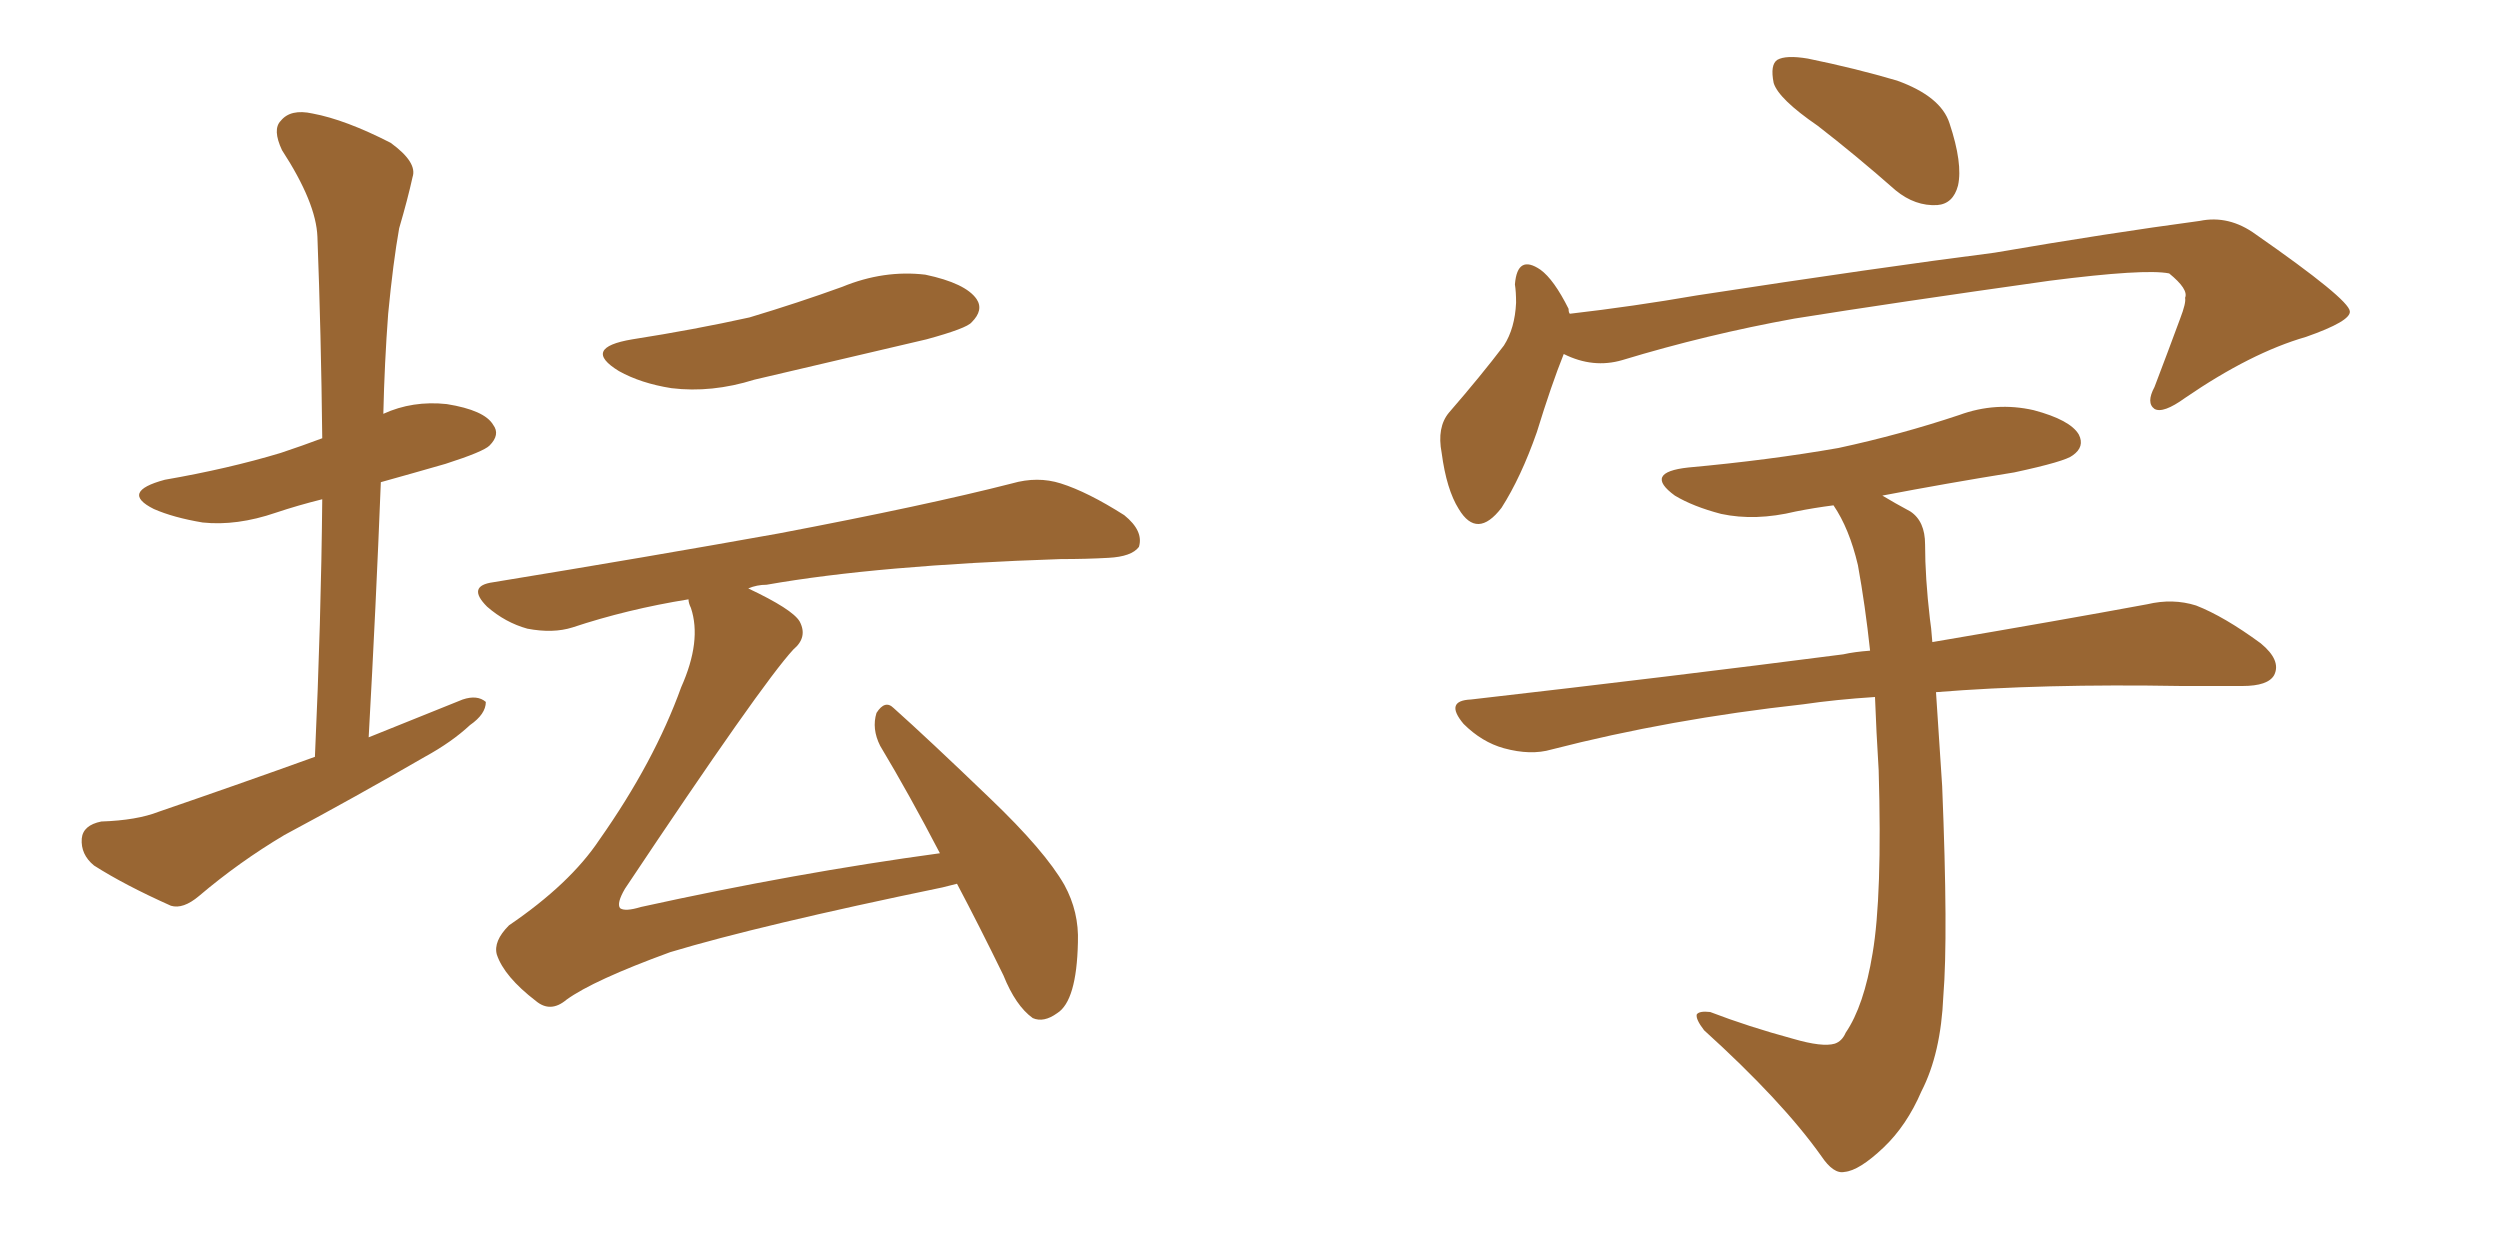 <svg xmlns="http://www.w3.org/2000/svg" xmlns:xlink="http://www.w3.org/1999/xlink" width="300" height="150"><path fill="#996633" padding="10" d="M37.79 90.82L37.79 90.82Q38.53 74.56 38.67 59.91L38.67 59.91Q35.74 60.64 33.11 61.52L33.11 61.52Q28.42 63.13 24.32 62.70L24.32 62.70Q20.80 62.11 18.46 61.08L18.46 61.08Q14.36 59.03 19.78 57.57L19.78 57.57Q27.39 56.25 33.69 54.35L33.69 54.35Q36.33 53.47 38.67 52.59L38.67 52.59Q38.53 39.99 38.09 28.42L38.09 28.42Q37.94 24.32 33.84 18.02L33.84 18.02Q32.67 15.53 33.69 14.50L33.69 14.50Q34.86 13.04 37.50 13.62L37.50 13.62Q41.46 14.36 46.88 17.14L46.88 17.14Q50.10 19.48 49.51 21.24L49.51 21.24Q48.93 23.88 47.90 27.39L47.90 27.39Q47.17 31.49 46.58 37.65L46.58 37.65Q46.14 43.51 46.00 49.66L46.00 49.66Q49.51 48.05 53.61 48.49L53.61 48.49Q58.15 49.22 59.18 50.98L59.18 50.98Q60.06 52.15 58.74 53.47L58.74 53.47Q58.01 54.20 53.47 55.66L53.47 55.66Q49.37 56.84 45.70 57.86L45.70 57.86Q45.12 72.66 44.24 88.48L44.24 88.48Q50.10 86.13 55.52 83.94L55.52 83.94Q57.28 83.35 58.30 84.23L58.30 84.23Q58.30 85.69 56.40 87.01L56.40 87.01Q54.20 89.06 50.98 90.82L50.98 90.82Q42.63 95.65 34.13 100.20L34.13 100.20Q28.71 103.42 23.88 107.52L23.88 107.52Q21.97 109.13 20.51 108.69L20.51 108.69Q14.94 106.20 11.28 103.86L11.28 103.86Q9.67 102.54 9.81 100.63L9.81 100.63Q9.96 99.02 12.16 98.58L12.16 98.58Q16.41 98.44 19.04 97.41L19.04 97.41Q28.86 94.04 37.79 90.82ZM75.88 40.72L75.88 40.72Q83.35 39.55 89.94 38.09L89.94 38.09Q95.80 36.33 101.07 34.42L101.07 34.42Q106.05 32.37 111.04 32.96L111.04 32.96Q115.87 33.98 117.19 35.89L117.19 35.89Q118.07 37.21 116.60 38.67L116.60 38.67Q116.02 39.40 111.18 40.72L111.18 40.72Q100.63 43.21 90.53 45.56L90.53 45.56Q85.40 47.17 80.57 46.58L80.57 46.58Q76.90 46.00 74.27 44.53L74.27 44.53Q69.73 41.75 75.88 40.72ZM114.84 106.05L114.84 106.05L114.84 106.05Q113.67 106.35 113.09 106.49L113.09 106.49Q91.11 111.04 80.42 114.26L80.42 114.26Q71.19 117.63 67.97 119.97L67.97 119.97Q66.06 121.58 64.31 120.12L64.31 120.12Q60.50 117.19 59.62 114.55L59.62 114.55Q59.18 112.94 61.08 111.04L61.08 111.04Q68.41 106.05 71.92 100.78L71.92 100.78Q78.52 91.41 81.74 82.47L81.74 82.47Q84.23 76.90 82.91 72.95L82.91 72.95Q82.62 72.36 82.62 71.92L82.62 71.92Q75.29 73.10 68.70 75.29L68.70 75.29Q66.36 76.03 63.28 75.44L63.28 75.44Q60.64 74.71 58.45 72.80L58.45 72.80Q55.96 70.31 59.18 69.87L59.18 69.87Q77.93 66.80 93.46 64.01L93.46 64.01Q111.18 60.64 121.44 58.01L121.44 58.01Q124.51 57.13 127.29 58.01L127.29 58.01Q130.52 59.03 134.91 61.82L134.91 61.82Q137.26 63.72 136.67 65.63L136.67 65.63Q135.79 66.80 133.01 66.94L133.01 66.94Q130.37 67.09 127.29 67.09L127.29 67.09Q105.32 67.82 91.99 70.17L91.99 70.17Q90.82 70.17 89.79 70.61L89.79 70.61Q95.07 73.10 95.95 74.56L95.95 74.56Q96.97 76.46 95.21 77.93L95.21 77.93Q91.41 82.03 75 106.64L75 106.64Q73.97 108.40 74.41 108.98L74.41 108.98Q75 109.42 76.90 108.84L76.90 108.84Q95.51 104.74 112.79 102.39L112.79 102.39Q109.13 95.36 105.62 89.50L105.62 89.50Q104.59 87.45 105.18 85.55L105.18 85.55Q106.20 83.94 107.23 84.96L107.23 84.96Q111.33 88.62 118.80 95.80L118.80 95.80Q125.39 102.10 127.73 106.20L127.73 106.20Q129.49 109.42 129.35 113.09L129.35 113.09Q129.20 120.12 126.86 121.58L126.86 121.58Q125.24 122.75 123.93 122.17L123.93 122.17Q121.88 120.70 120.41 117.04L120.41 117.04Q117.48 111.04 114.84 106.05ZM218.12 15.09L218.12 15.09Q213.43 11.87 212.84 9.96L212.84 9.96Q212.40 7.76 213.28 7.18L213.28 7.18Q214.31 6.59 216.94 7.03L216.94 7.03Q222.66 8.20 227.64 9.67L227.64 9.67Q232.91 11.57 233.94 14.79L233.94 14.79Q235.55 19.63 234.96 22.27L234.96 22.27Q234.38 24.46 232.47 24.61L232.47 24.61Q229.83 24.76 227.49 22.85L227.49 22.85Q222.66 18.60 218.12 15.09ZM187.65 42.48L187.65 42.48Q186.18 46.14 184.42 51.86L184.42 51.86Q182.52 57.28 180.18 60.94L180.18 60.94Q177.25 64.75 175.05 61.08L175.05 61.08Q173.58 58.74 173.00 54.35L173.00 54.35Q172.41 51.27 173.88 49.51L173.88 49.51Q177.69 45.12 180.47 41.46L180.47 41.46Q181.79 39.40 181.93 36.33L181.93 36.33Q181.93 35.01 181.79 34.13L181.79 34.13Q182.08 30.47 184.86 32.37L184.86 32.37Q186.47 33.54 188.23 37.06L188.23 37.06Q188.23 37.50 188.38 37.65L188.38 37.65Q196.00 36.77 203.61 35.45L203.61 35.45Q225.59 32.08 239.36 30.32L239.36 30.32Q252.98 27.98 263.96 26.51L263.96 26.51Q267.48 25.78 270.70 28.13L270.70 28.13Q281.84 35.89 281.98 37.35L281.98 37.35Q282.13 38.53 276.71 40.43L276.71 40.43Q270.12 42.33 262.21 47.75L262.21 47.75Q259.57 49.66 258.54 49.07L258.54 49.07Q257.52 48.34 258.54 46.44L258.54 46.44Q260.16 42.19 261.62 38.23L261.62 38.23Q262.35 36.33 262.21 35.74L262.21 35.74Q262.65 34.72 260.30 32.81L260.30 32.81Q257.37 32.23 245.95 33.69L245.95 33.69Q227.20 36.33 215.33 38.23L215.33 38.23Q204.79 40.14 194.68 43.21L194.68 43.21Q191.16 44.24 187.65 42.48ZM220.02 60.64L220.02 60.64L220.02 60.64Q217.68 60.94 215.48 61.38L215.48 61.38Q210.64 62.55 206.54 61.67L206.54 61.67Q203.17 60.79 200.98 59.47L200.98 59.47Q197.17 56.69 202.59 56.10L202.59 56.10Q212.26 55.22 220.61 53.76L220.61 53.76Q228.08 52.15 235.11 49.80L235.11 49.80Q239.50 48.19 244.04 49.22L244.04 49.22Q248.44 50.39 249.46 52.15L249.46 52.15Q250.20 53.61 248.73 54.64L248.73 54.64Q247.85 55.37 241.70 56.69L241.70 56.69Q233.50 58.01 225.88 59.47L225.88 59.47Q227.34 60.35 229.25 61.38L229.25 61.38Q231.01 62.55 231.01 65.33L231.01 65.33Q231.01 69.29 231.59 74.27L231.59 74.27Q231.74 75.15 231.88 77.05L231.88 77.05Q247.41 74.41 257.67 72.51L257.67 72.51Q260.74 71.78 263.53 72.66L263.53 72.66Q266.89 73.97 271.29 77.20L271.29 77.20Q273.78 79.25 272.90 81.01L272.90 81.01Q272.17 82.32 269.09 82.32L269.09 82.32Q265.72 82.32 261.77 82.32L261.77 82.32Q245.07 82.03 232.32 83.06L232.32 83.06Q232.62 87.60 233.06 94.34L233.06 94.34Q233.79 112.35 233.20 119.53L233.20 119.53Q232.91 126.42 230.57 130.96L230.57 130.96Q228.81 135.06 226.03 137.70L226.03 137.70Q223.10 140.48 221.34 140.63L221.34 140.63Q220.02 140.92 218.55 138.72L218.55 138.72Q213.87 132.13 204.49 123.63L204.49 123.63Q203.47 122.31 203.61 121.73L203.61 121.73Q203.91 121.29 205.22 121.44L205.22 121.44Q209.77 123.19 215.19 124.66L215.19 124.66Q218.70 125.68 220.17 125.24L220.17 125.24Q221.04 124.95 221.48 123.93L221.48 123.93Q223.68 120.70 224.71 114.40L224.71 114.40Q225.88 107.52 225.44 92.43L225.44 92.43Q225.15 87.74 225 83.64L225 83.64Q220.31 83.94 216.36 84.52L216.36 84.52Q200.39 86.28 186.18 89.94L186.18 89.94Q183.69 90.67 180.47 89.79L180.47 89.79Q177.83 89.06 175.63 86.87L175.63 86.87Q173.29 84.08 176.51 83.94L176.51 83.94Q200.83 81.15 221.19 78.52L221.19 78.52Q222.51 78.22 224.41 78.08L224.41 78.08Q223.83 72.66 222.95 67.82L222.95 67.82Q221.92 63.43 220.02 60.64Z"/></svg>